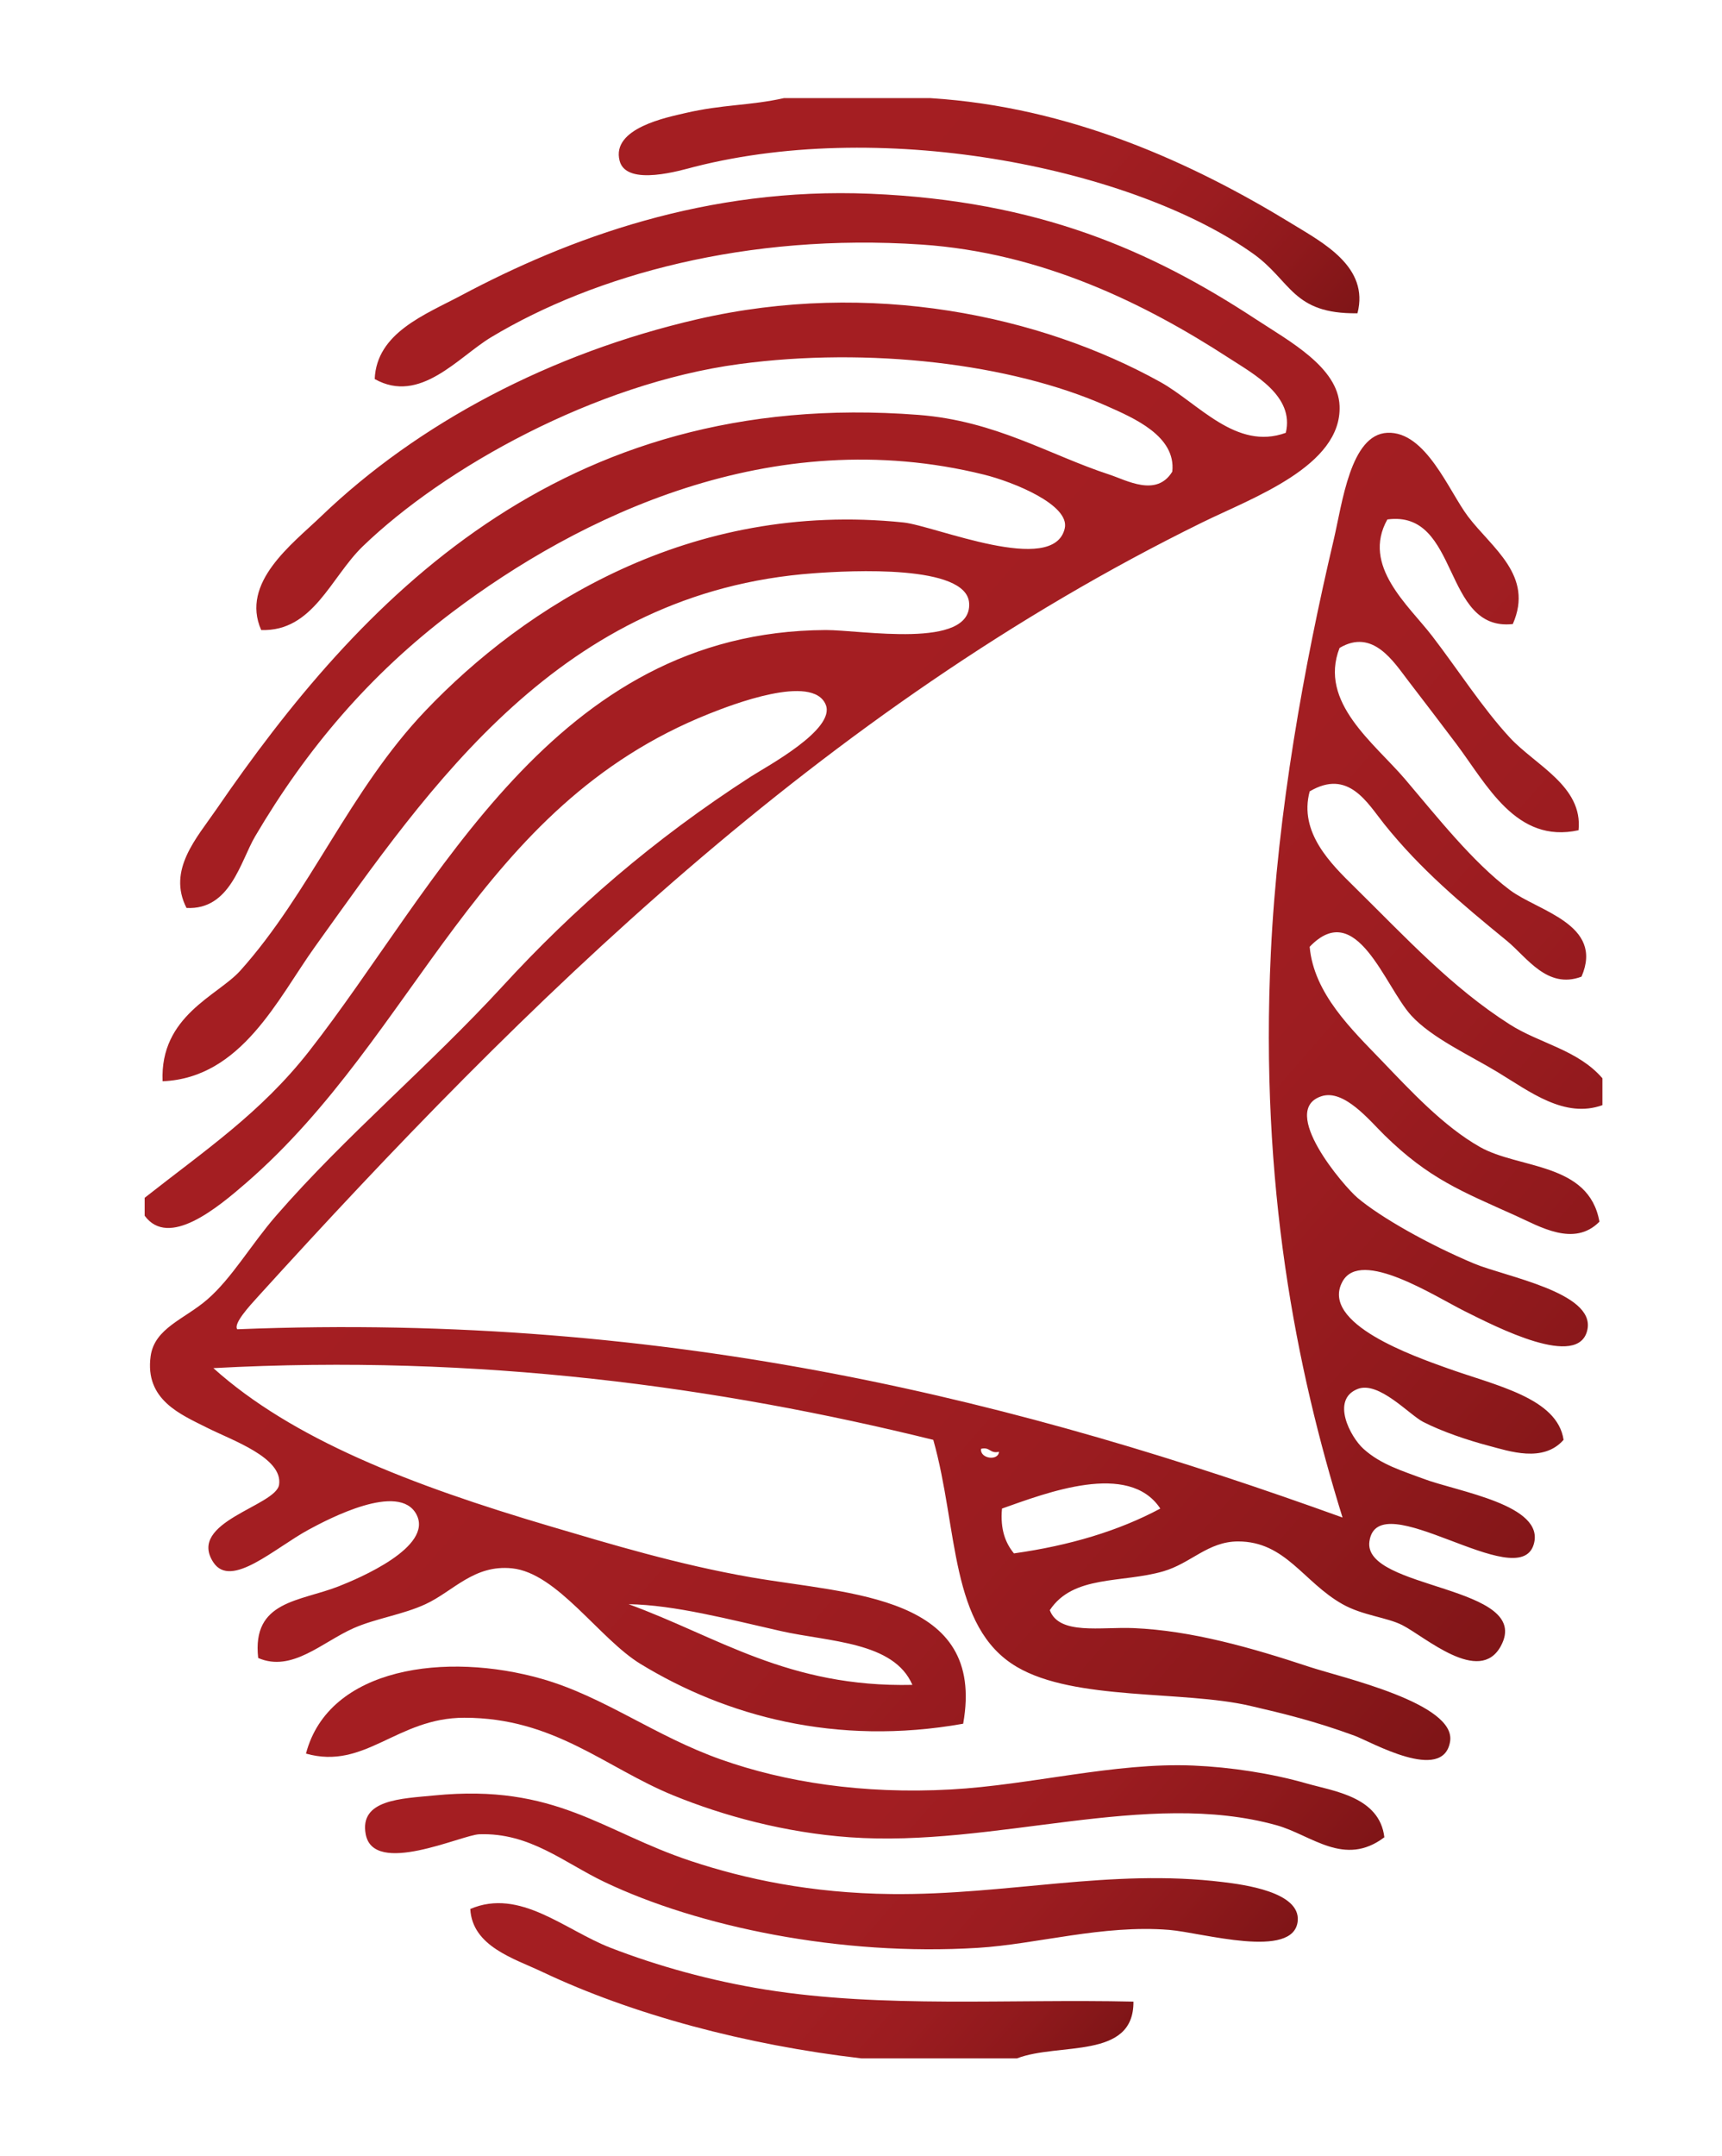<?xml version="1.0" encoding="utf-8"?>
<!-- Generator: Adobe Illustrator 15.0.0, SVG Export Plug-In . SVG Version: 6.00 Build 0)  -->
<!DOCTYPE svg PUBLIC "-//W3C//DTD SVG 1.1//EN" "http://www.w3.org/Graphics/SVG/1.1/DTD/svg11.dtd">
<svg version="1.1" id="Layer_3" xmlns="http://www.w3.org/2000/svg" xmlns:xlink="http://www.w3.org/1999/xlink" x="0px" y="0px"
	 width="488.976px" height="611.97px" viewBox="0 0 488.976 611.97" enable-background="new 0 0 488.976 611.97"
	 xml:space="preserve">
<g>
	<linearGradient id="SVGID_1_" gradientUnits="userSpaceOnUse" x1="210.681" y1="1.156" x2="353.694" y2="125.475">
		<stop  offset="0.297" style="stop-color:#A41E22"/>
		<stop  offset="0.544" style="stop-color:#A21E22"/>
		<stop  offset="0.716" style="stop-color:#9B1C20"/>
		<stop  offset="0.865" style="stop-color:#8F191C"/>
		<stop  offset="1" style="stop-color:#7F1517"/>
	</linearGradient>
	<path fill-rule="evenodd" clip-rule="evenodd" fill="url(#SVGID_1_)" d="M222.603,27.853c13.854,0,27.709,0,41.563,0
		c39.83,2.487,74.551,18.435,102.637,35.626c8.895,5.444,22.068,12.291,18.662,25.447c-18.563,0.253-18.725-9.184-29.688-16.965
		c-33.45-23.74-103.505-38.626-158.621-24.599c-3.457,0.88-19.257,5.751-21.206-1.696c-2.441-9.327,13.64-12.393,18.661-13.572
		C205.149,29.619,212.885,30.024,222.603,27.853z"/>
	<linearGradient id="SVGID_2_" gradientUnits="userSpaceOnUse" x1="65.634" y1="148.684" x2="434.754" y2="469.555">
		<stop  offset="0.297" style="stop-color:#A41E22"/>
		<stop  offset="0.544" style="stop-color:#A21E22"/>
		<stop  offset="0.716" style="stop-color:#9B1C20"/>
		<stop  offset="0.865" style="stop-color:#8F191C"/>
		<stop  offset="1" style="stop-color:#7F1517"/>
	</linearGradient>
	<path fill-rule="evenodd" clip-rule="evenodd" fill="url(#SVGID_2_)" d="M455.02,306.075c0,2.545,0,5.089,0,7.635
		c-10.733,3.85-20.561-3.793-29.688-9.332c-7.903-4.795-18.772-9.726-24.6-16.116c-7.55-8.28-15.516-33.425-28.84-19.509
		c1.172,13.282,12.006,23.54,20.357,32.233c8.34,8.682,17.627,18.729,27.992,24.6c11.107,6.292,30.926,4.305,33.93,21.205
		c-7.202,7.317-17.039,1.322-23.751-1.696c-15.438-6.941-24.686-10.517-37.322-22.901c-4.188-4.106-11.415-13.072-17.813-11.028
		c-12.308,3.933,6.345,25.599,10.179,28.841c6.515,5.51,20.159,13.242,33.081,18.661c8.884,3.726,34.277,8.164,32.232,18.661
		c-2.27,11.654-26.21-0.84-34.777-5.09c-8.456-4.193-29.563-17.944-34.777-8.482c-6.599,11.972,20.66,21.354,29.688,24.6
		c13.798,4.959,31.319,8.433,33.081,20.358c-5.795,6.604-15.503,3.192-21.206,1.695c-5.899-1.548-13.235-4.008-18.661-6.786
		c-3.939-2.017-12.657-11.742-18.66-9.33c-7.6,3.053-2.033,13.592,1.696,16.965c4.977,4.502,11.012,6.234,16.964,8.482
		c9.839,3.714,34.762,7.395,31.386,18.661c-4.312,14.388-44.323-17.538-46.654-0.849c-1.925,13.794,46.71,12.379,37.323,29.689
		c-6.072,11.198-21.55-2.666-27.992-5.938c-4.39-2.231-11.227-2.712-16.964-5.938c-11.113-6.249-16.177-17.836-29.688-17.813
		c-8.525,0.015-13.349,6.202-21.207,8.482c-11.739,3.407-25.566,0.942-32.232,11.027c2.659,7.144,14.533,4.701,23.751,5.089
		c16.506,0.696,33.468,5.541,50.046,11.028c9.083,3.006,41.715,10.299,39.867,21.206c-2.011,11.869-22.549-0.015-27.144-1.697
		c-11.355-4.157-20.161-6.273-29.688-8.482c-18.995-4.402-49.689-1.353-66.162-11.026c-19.229-11.292-16.628-39.267-23.752-64.466
		c-60.839-15.002-128.976-24.443-204.425-20.358c22.38,20.096,55.721,33.108,95.852,44.957c16.646,4.915,36.124,10.821,56.831,14.42
		c28.244,4.908,66.788,4.951,60.226,41.563c-36.224,6.446-67.472-2.254-91.61-16.965c-11.716-7.141-23.615-25.813-36.475-27.144
		c-10.857-1.124-16.677,6.516-24.599,10.179c-6.456,2.984-14.068,4.021-20.357,6.785c-8.939,3.933-17.559,12.659-27.144,8.483
		c-1.826-16.324,11.805-15.983,22.902-20.358c5.604-2.208,26.854-11.133,22.054-20.357c-4.892-9.404-25.134,1.324-30.536,4.241
		c-9.734,5.256-22.128,16.945-27.144,9.33c-7.59-11.52,17.78-15.973,18.661-22.054c1.11-7.672-13.383-12.599-20.358-16.116
		c-7.544-3.805-17.826-7.915-16.116-20.358c1.1-7.994,9.661-10.507,16.116-16.116c6.983-6.067,12.402-15.57,19.51-23.751
		c19.659-22.627,43.436-42.435,64.467-65.313c19.903-21.654,42.429-41.337,70.403-59.377c4.336-2.796,24.077-13.329,21.206-20.358
		c-3.67-8.983-26.999,0.124-33.081,2.545c-66.153,26.337-82.802,90.938-131.477,133.174c-8.26,7.167-22.031,18.617-28.841,9.33
		c0-1.696,0-3.392,0-5.089c17.135-13.492,32.928-24.061,46.653-41.564c36.514-46.564,69.276-119.237,146.745-119.602
		c9.861-0.046,41.524,5.615,40.716-7.634c-0.674-11.022-33.663-9.243-44.109-8.482c-71.956,5.237-108.95,60.452-141.655,106.03
		c-10.5,14.632-20.843,37.272-43.261,38.17c-0.788-18.635,15.672-24.271,22.055-31.385c19.855-22.129,30.989-51.13,52.591-73.796
		c28.123-29.51,74.953-59.713,135.718-53.439c8.83,0.911,42.655,15.309,45.806,1.696c1.554-6.713-14.679-13.231-22.902-15.268
		c-60.406-14.963-115.346,12.115-150.986,39.019c-23.556,17.781-41.463,38.962-55.984,63.618
		c-4.203,7.136-7.067,21.021-19.51,20.358c-5.507-10.763,2.887-19.841,8.482-27.992c40.349-58.766,97.137-119.84,199.337-111.967
		c21.988,1.694,37.214,11.395,54.287,16.965c4.789,1.562,13.314,6.48,17.813-0.849c1.109-10.122-10.992-15.256-18.66-18.661
		c-27.141-12.051-67.623-16.818-104.334-11.875c-40.988,5.518-83.84,29.492-106.878,51.743c-9.101,8.79-14.093,24.252-28.841,23.75
		c-5.943-13.475,8.809-24.397,16.966-32.233c27.609-26.524,65.271-46.382,106.877-55.984c49.198-11.353,97.468-1.065,131.478,17.813
		c10.816,6.004,21.524,19.566,35.626,14.42c2.511-10.463-9.06-16.624-16.117-21.206c-23.819-15.468-53.181-29.941-87.368-32.233
		c-49.477-3.317-92.764,8.641-122.146,26.296c-9.379,5.635-20.203,19.124-33.081,11.875c0.55-13.136,14.304-18.273,24.599-23.75
		c30.334-16.138,69.585-30.805,116.209-28.84c47.639,2.008,79.532,16.024,109.423,35.626c9.536,6.253,23.327,13.631,23.751,24.599
		c0.66,17.101-24.82,26.102-39.019,33.082C233.213,201.458,149.152,284.487,73.313,367.997c-2.516,2.77-7.134,7.782-5.938,9.33
		c124.29-4.998,224.163,21.073,313.849,53.439c-13.146-42.315-23.508-94.174-20.358-160.317
		c1.906-40.04,9.466-81.664,17.813-117.057c2.491-10.563,4.765-30.064,15.269-30.537c10.939-0.493,17.454,16.543,22.901,23.75
		c6.772,8.959,18.808,16.731,12.724,30.537c-20.153,2.208-14.92-32.473-35.625-29.688c-7.385,13.172,6.015,24.35,12.723,33.082
		c7.329,9.539,14.227,20.37,22.055,28.84c7.254,7.85,20.815,13.786,19.51,26.295c-17.735,3.909-26.012-12.953-34.778-24.599
		c-4.206-5.589-9.144-12.049-13.571-17.813c-4.141-5.39-10.065-14.958-19.51-9.331c-6.021,15.48,9.886,27.003,18.661,37.323
		c9.22,10.843,19.09,23.395,29.688,31.384c7.977,6.014,26.814,9.69,20.357,24.6c-9.767,3.684-15.578-5.578-21.205-10.179
		c-12.881-10.533-24.436-20.191-34.778-33.082c-4.837-6.028-10.189-15.84-21.206-9.331c-3.147,11.655,6.061,20.586,12.724,27.144
		c14.593,14.36,27.534,28.465,44.108,39.02C437.248,296.234,447.985,297.962,455.02,306.075z M283.676,412.104
		c-2.595,0.616-2.495-1.463-5.09-0.848C278.174,414.05,283.477,414.819,283.676,412.104z M284.523,428.222
		c-0.534,5.906,0.975,9.771,3.394,12.724c15.866-2.229,29.778-6.414,41.563-12.724C320.527,414.661,297.027,423.814,284.523,428.222
		z M259.076,478.268c-5.276-12.295-23.74-12.202-37.322-15.269c-14.684-3.313-30.23-7.433-43.26-7.634
		C203.785,464.569,223.784,479.065,259.076,478.268z"/>
	<linearGradient id="SVGID_3_" gradientUnits="userSpaceOnUse" x1="145.777" y1="425.47" x2="334.211" y2="589.272">
		<stop  offset="0.297" style="stop-color:#A41E22"/>
		<stop  offset="0.544" style="stop-color:#A21E22"/>
		<stop  offset="0.716" style="stop-color:#9B1C20"/>
		<stop  offset="0.865" style="stop-color:#8F191C"/>
		<stop  offset="1" style="stop-color:#7F1517"/>
	</linearGradient>
	<path fill-rule="evenodd" clip-rule="evenodd" fill="url(#SVGID_3_)" d="M393.099,521.528c-11.364,8.582-20.712-0.646-30.537-3.394
		c-37.03-10.358-80.1,6.345-121.298,3.394c-18.355-1.315-35.836-6.078-50.047-11.876c-19.29-7.87-33.812-22.054-59.376-22.054
		c-19.183,0-28.128,14.924-44.957,10.179c6.445-24.567,39.842-28.971,67.011-21.206c17.632,5.038,31.996,16.227,50.895,22.902
		c18.019,6.364,40.014,9.884,65.314,8.482c22.597-1.251,46.518-7.721,68.708-6.785c10.638,0.448,22.283,2.229,32.232,5.089
		C378.589,508.428,391.752,510.008,393.099,521.528z"/>
	<linearGradient id="SVGID_4_" gradientUnits="userSpaceOnUse" x1="152.707" y1="459.745" x2="318.777" y2="604.108">
		<stop  offset="0.297" style="stop-color:#A41E22"/>
		<stop  offset="0.544" style="stop-color:#A21E22"/>
		<stop  offset="0.716" style="stop-color:#9B1C20"/>
		<stop  offset="0.865" style="stop-color:#8F191C"/>
		<stop  offset="1" style="stop-color:#7F1517"/>
	</linearGradient>
	<path fill-rule="evenodd" clip-rule="evenodd" fill="url(#SVGID_4_)" d="M123.358,509.652c34.59-3.39,47.504,10.256,72.949,18.661
		c15.165,5.011,33.887,9.091,56.831,9.331c32.785,0.343,62.21-7.313,94.155-3.393c5.677,0.696,21.981,2.756,21.206,11.026
		c-1.041,11.092-27.259,3.291-36.475,2.545c-18.889-1.529-37.572,4.051-54.288,5.09c-39.132,2.431-79.442-6.005-106.029-18.661
		c-11.58-5.514-21.229-14.08-35.626-13.572c-4.988,0.176-29.979,11.984-32.232,0C101.988,510.786,113.964,510.573,123.358,509.652z"
		/>
	<linearGradient id="SVGID_5_" gradientUnits="userSpaceOnUse" x1="166.235" y1="504.272" x2="289.012" y2="611">
		<stop  offset="0.297" style="stop-color:#A41E22"/>
		<stop  offset="0.544" style="stop-color:#A21E22"/>
		<stop  offset="0.716" style="stop-color:#9B1C20"/>
		<stop  offset="0.865" style="stop-color:#8F191C"/>
		<stop  offset="1" style="stop-color:#7F1517"/>
	</linearGradient>
	<path fill-rule="evenodd" clip-rule="evenodd" fill="url(#SVGID_5_)" d="M288.766,584.298c-14.704,0-29.406,0-44.109,0
		c-32.757-3.794-65.104-12.44-90.762-24.599c-7.942-3.765-19.776-7.182-20.357-17.813c14.098-6.04,26.823,5.986,39.867,11.027
		c13.263,5.126,28.324,9.354,44.108,11.875c33.164,5.297,68.904,2.598,104.334,3.393
		C322.024,584.758,300.586,579.72,288.766,584.298z"/>
</g>
</svg>
